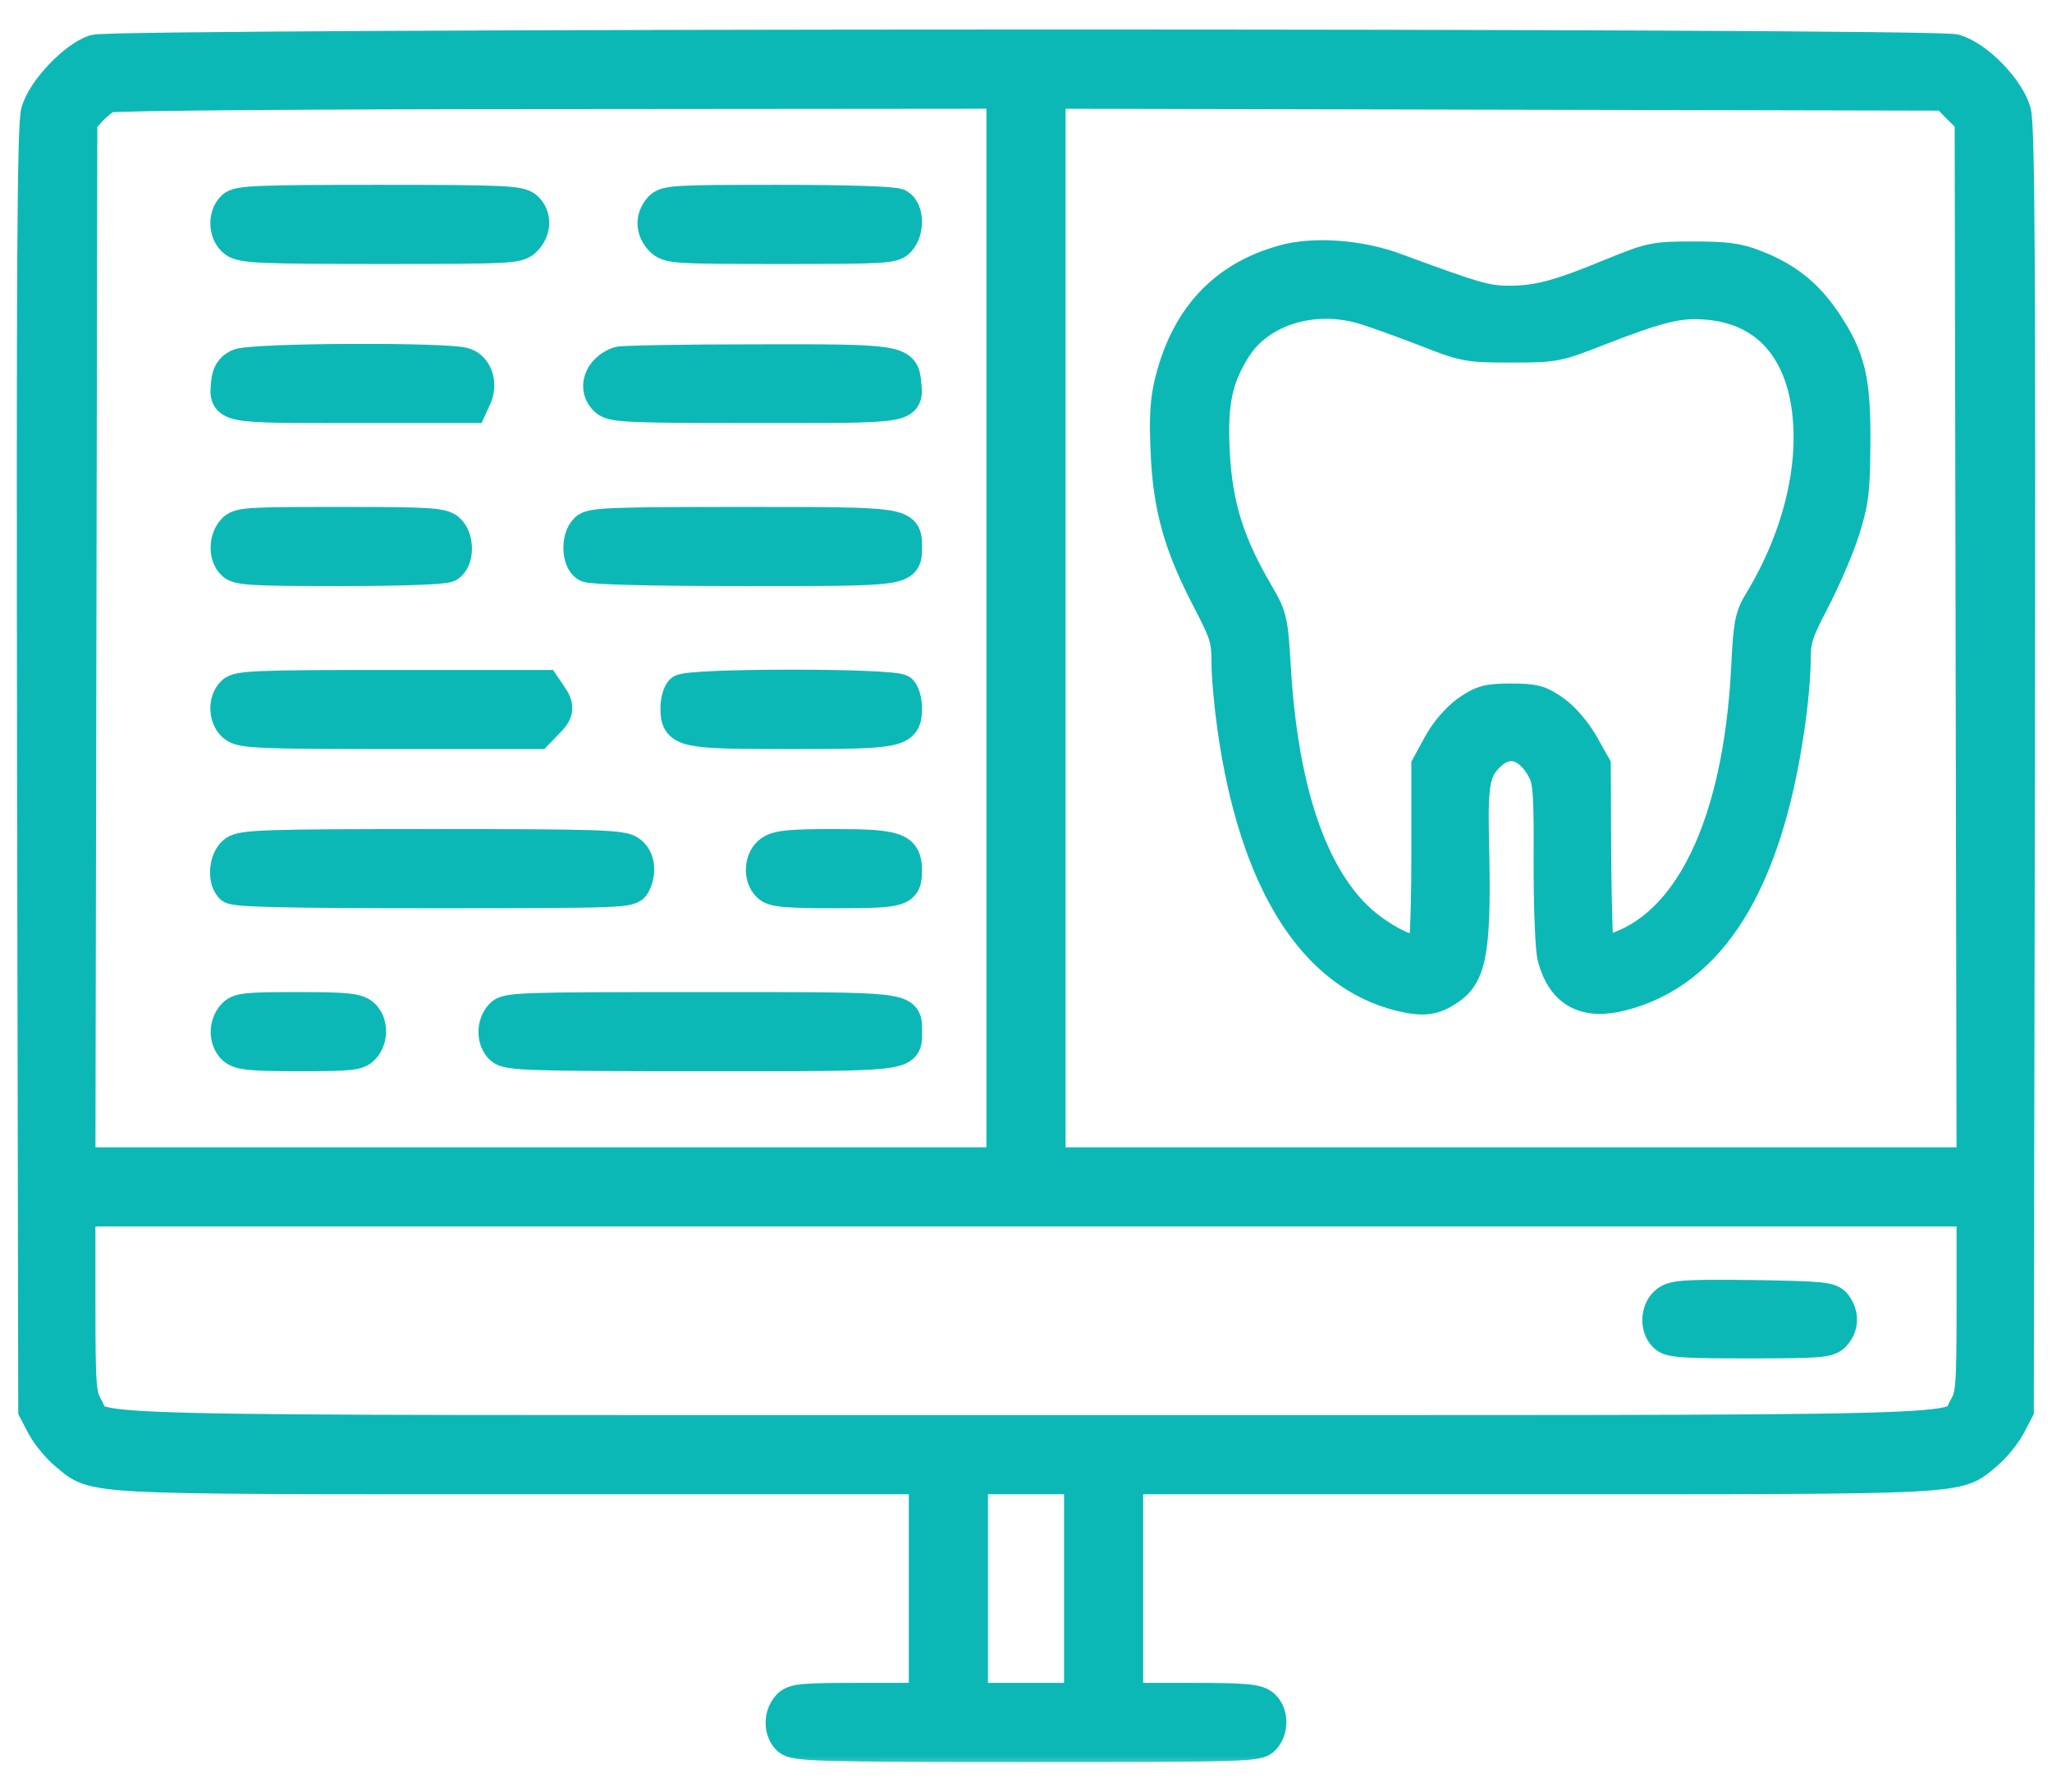<?xml version="1.0" encoding="UTF-8"?> <svg xmlns="http://www.w3.org/2000/svg" width="63" height="55" viewBox="0 0 63 55" fill="none"> <mask id="path-1-outside-1_84_36" maskUnits="userSpaceOnUse" x="0.016" y="0.405" width="63" height="54" fill="black"> <rect fill="white" x="0.016" y="0.405" width="63" height="54"></rect> <path d="M2.906 1.563C2.287 1.766 1.322 2.778 1.143 3.434C1.024 3.851 1 8.354 1.024 23.628L1.06 43.286L1.322 43.786C1.465 44.049 1.786 44.442 2.037 44.644C2.942 45.395 2.442 45.371 16.036 45.371H28.402V52.162H26.401C24.602 52.162 24.364 52.186 24.197 52.377C23.935 52.663 23.947 53.151 24.209 53.389C24.411 53.568 25.09 53.592 31.524 53.592C38.243 53.592 38.625 53.58 38.803 53.377C39.066 53.091 39.054 52.603 38.791 52.365C38.601 52.198 38.267 52.162 36.587 52.162H34.598V45.371H46.965C60.559 45.371 60.058 45.395 60.964 44.644C61.214 44.442 61.535 44.049 61.678 43.786L61.941 43.286L61.976 23.628C62 8.354 61.976 3.851 61.857 3.434C61.666 2.743 60.713 1.754 60.022 1.551C59.343 1.349 3.538 1.361 2.906 1.563ZM30.785 35.721H2.43L2.489 3.696L2.787 3.374C2.954 3.195 3.192 3.005 3.323 2.957C3.454 2.897 9.685 2.85 17.179 2.85L30.785 2.838V35.721ZM60.118 3.291L60.511 3.672L60.57 35.721H32.215V2.838L59.736 2.897L60.118 3.291ZM60.57 39.974C60.57 42.607 60.547 42.833 60.332 43.203C59.844 44.001 62.06 43.941 31.5 43.941C0.941 43.941 3.157 44.001 2.668 43.203C2.454 42.833 2.43 42.607 2.43 39.974V37.15H60.57V39.974ZM33.168 52.162H29.832V45.371H33.168V52.162Z"></path> <path d="M7.148 6.364C6.862 6.638 6.909 7.198 7.219 7.413C7.446 7.58 8.077 7.604 11.687 7.604C15.738 7.604 15.905 7.592 16.131 7.365C16.429 7.067 16.441 6.627 16.155 6.376C15.952 6.198 15.464 6.174 11.627 6.174C7.886 6.174 7.303 6.198 7.148 6.364Z"></path> <path d="M20.265 6.388C19.991 6.686 20.015 7.079 20.301 7.365C20.527 7.592 20.694 7.604 23.97 7.604C27.151 7.604 27.425 7.592 27.604 7.389C27.89 7.079 27.866 6.448 27.58 6.293C27.437 6.221 26.044 6.174 23.899 6.174C20.718 6.174 20.444 6.186 20.265 6.388Z"></path> <path d="M7.315 11.213C7.1 11.321 7.005 11.476 6.981 11.75C6.909 12.5 6.85 12.488 10.841 12.488H14.463L14.594 12.202C14.785 11.785 14.63 11.309 14.272 11.178C13.808 10.999 7.684 11.023 7.315 11.213Z"></path> <path d="M18.99 11.142C18.407 11.356 18.216 11.94 18.609 12.286C18.812 12.464 19.3 12.488 23.184 12.488C27.985 12.488 27.854 12.512 27.783 11.75C27.723 11.082 27.592 11.059 23.16 11.07C20.968 11.07 19.086 11.106 18.99 11.142Z"></path> <path d="M7.16 16.277C6.909 16.551 6.898 17.063 7.148 17.302C7.303 17.468 7.767 17.492 10.424 17.492C12.33 17.492 13.617 17.445 13.76 17.373C14.058 17.206 14.07 16.527 13.772 16.265C13.581 16.086 13.164 16.062 10.448 16.062C7.6 16.062 7.338 16.074 7.16 16.277Z"></path> <path d="M17.99 16.253C17.715 16.515 17.739 17.218 18.025 17.373C18.18 17.445 19.908 17.492 22.851 17.492C27.878 17.492 27.807 17.504 27.807 16.789C27.807 16.062 27.831 16.062 22.767 16.062C18.752 16.062 18.144 16.086 17.99 16.253Z"></path> <path d="M7.148 21.257C6.862 21.531 6.909 22.091 7.219 22.305C7.446 22.472 8.113 22.496 11.997 22.496H16.5L16.786 22.198C17.132 21.865 17.156 21.698 16.893 21.328L16.715 21.066H12.021C7.922 21.066 7.303 21.09 7.148 21.257Z"></path> <path d="M20.92 21.209C20.837 21.293 20.777 21.531 20.777 21.734C20.777 22.46 20.944 22.496 24.292 22.496C27.64 22.496 27.807 22.46 27.807 21.734C27.807 21.531 27.747 21.293 27.664 21.209C27.461 21.007 21.123 21.007 20.92 21.209Z"></path> <path d="M7.219 26.142C6.921 26.344 6.85 26.988 7.1 27.238C7.207 27.345 8.744 27.381 13.295 27.381C19.145 27.381 19.348 27.369 19.467 27.154C19.669 26.773 19.61 26.332 19.324 26.142C19.086 25.975 18.311 25.951 13.272 25.951C8.232 25.951 7.458 25.975 7.219 26.142Z"></path> <path d="M23.661 26.142C23.351 26.356 23.303 26.916 23.589 27.19C23.744 27.345 24.102 27.381 25.65 27.381C27.7 27.381 27.807 27.345 27.807 26.714C27.807 26.047 27.521 25.951 25.603 25.951C24.28 25.951 23.875 25.987 23.661 26.142Z"></path> <path d="M7.16 31.169C6.898 31.456 6.909 31.944 7.172 32.182C7.362 32.349 7.684 32.385 9.185 32.385C10.77 32.385 10.996 32.361 11.163 32.17C11.425 31.884 11.413 31.396 11.151 31.158C10.96 30.991 10.639 30.955 9.137 30.955C7.553 30.955 7.326 30.979 7.16 31.169Z"></path> <path d="M15.38 31.169C15.118 31.456 15.13 31.944 15.392 32.182C15.595 32.361 16.191 32.385 21.528 32.385C28.021 32.385 27.807 32.409 27.807 31.67C27.807 30.931 28.021 30.955 21.504 30.955C15.905 30.955 15.559 30.967 15.38 31.169Z"></path> <path d="M39.399 8.021C37.6 8.521 36.468 9.724 35.968 11.654C35.813 12.25 35.777 12.75 35.825 13.858C35.896 15.562 36.218 16.73 37.112 18.433C37.636 19.446 37.695 19.625 37.695 20.34C37.695 20.769 37.779 21.674 37.874 22.341C38.541 27.059 40.34 29.907 43.021 30.55C43.724 30.717 44.034 30.669 44.51 30.336C45.166 29.883 45.297 29.061 45.213 25.713C45.177 23.973 45.261 23.604 45.749 23.151C46.309 22.627 46.988 22.842 47.405 23.664C47.572 23.997 47.596 24.45 47.584 26.499C47.584 27.846 47.632 29.144 47.703 29.394C47.989 30.455 48.68 30.824 49.812 30.526C52.517 29.823 54.208 27.107 54.899 22.365C55.007 21.662 55.09 20.745 55.09 20.328C55.09 19.637 55.15 19.434 55.674 18.433C55.995 17.814 56.412 16.861 56.591 16.301C56.877 15.395 56.913 15.098 56.925 13.62C56.937 11.666 56.782 10.999 56.043 9.891C55.483 9.057 54.852 8.545 53.898 8.175C53.374 7.961 52.993 7.913 51.992 7.913C50.789 7.913 50.694 7.937 49.49 8.426C47.882 9.093 47.215 9.271 46.333 9.271C45.63 9.271 45.309 9.176 42.819 8.259C41.722 7.854 40.316 7.758 39.399 8.021ZM41.806 9.438C42.139 9.534 42.997 9.843 43.712 10.117C44.987 10.618 45.058 10.63 46.393 10.63C47.727 10.63 47.798 10.618 49.073 10.117C50.98 9.379 51.563 9.236 52.457 9.319C54.435 9.498 55.566 10.999 55.566 13.441C55.566 15.038 55.03 16.813 54.089 18.386C53.756 18.934 53.72 19.077 53.648 20.53C53.398 25.332 51.873 28.489 49.455 29.18C49.204 29.251 49.109 29.227 49.05 29.096C49.014 29.001 48.978 27.703 48.966 26.213L48.954 23.509L48.585 22.854C48.37 22.472 48.001 22.043 47.715 21.841C47.274 21.531 47.108 21.483 46.393 21.483C45.678 21.483 45.511 21.531 45.058 21.841C44.748 22.067 44.403 22.46 44.189 22.854L43.831 23.509V26.249C43.831 27.75 43.783 29.049 43.736 29.132C43.533 29.454 42.235 28.811 41.484 28C40.15 26.571 39.352 24.057 39.137 20.578C39.042 19.005 39.03 18.946 38.589 18.195C37.695 16.658 37.338 15.514 37.255 13.858C37.183 12.345 37.338 11.607 37.922 10.677C38.66 9.522 40.257 9.009 41.806 9.438Z"></path> <path d="M51.194 39.95C50.872 40.177 50.825 40.736 51.111 41.011C51.266 41.177 51.671 41.201 53.708 41.201C55.9 41.201 56.138 41.177 56.317 40.987C56.567 40.713 56.579 40.367 56.353 40.057C56.198 39.855 55.995 39.831 53.815 39.795C51.802 39.772 51.42 39.795 51.194 39.95Z"></path> </mask> <path d="M2.906 1.563C2.287 1.766 1.322 2.778 1.143 3.434C1.024 3.851 1 8.354 1.024 23.628L1.06 43.286L1.322 43.786C1.465 44.049 1.786 44.442 2.037 44.644C2.942 45.395 2.442 45.371 16.036 45.371H28.402V52.162H26.401C24.602 52.162 24.364 52.186 24.197 52.377C23.935 52.663 23.947 53.151 24.209 53.389C24.411 53.568 25.09 53.592 31.524 53.592C38.243 53.592 38.625 53.58 38.803 53.377C39.066 53.091 39.054 52.603 38.791 52.365C38.601 52.198 38.267 52.162 36.587 52.162H34.598V45.371H46.965C60.559 45.371 60.058 45.395 60.964 44.644C61.214 44.442 61.535 44.049 61.678 43.786L61.941 43.286L61.976 23.628C62 8.354 61.976 3.851 61.857 3.434C61.666 2.743 60.713 1.754 60.022 1.551C59.343 1.349 3.538 1.361 2.906 1.563ZM30.785 35.721H2.43L2.489 3.696L2.787 3.374C2.954 3.195 3.192 3.005 3.323 2.957C3.454 2.897 9.685 2.85 17.179 2.85L30.785 2.838V35.721ZM60.118 3.291L60.511 3.672L60.57 35.721H32.215V2.838L59.736 2.897L60.118 3.291ZM60.57 39.974C60.57 42.607 60.547 42.833 60.332 43.203C59.844 44.001 62.06 43.941 31.5 43.941C0.941 43.941 3.157 44.001 2.668 43.203C2.454 42.833 2.43 42.607 2.43 39.974V37.15H60.57V39.974ZM33.168 52.162H29.832V45.371H33.168V52.162Z" fill="#0CB8B6"></path> <path d="M7.148 6.364C6.862 6.638 6.909 7.198 7.219 7.413C7.446 7.58 8.077 7.604 11.687 7.604C15.738 7.604 15.905 7.592 16.131 7.365C16.429 7.067 16.441 6.627 16.155 6.376C15.952 6.198 15.464 6.174 11.627 6.174C7.886 6.174 7.303 6.198 7.148 6.364Z" fill="#0CB8B6"></path> <path d="M20.265 6.388C19.991 6.686 20.015 7.079 20.301 7.365C20.527 7.592 20.694 7.604 23.97 7.604C27.151 7.604 27.425 7.592 27.604 7.389C27.89 7.079 27.866 6.448 27.58 6.293C27.437 6.221 26.044 6.174 23.899 6.174C20.718 6.174 20.444 6.186 20.265 6.388Z" fill="#0CB8B6"></path> <path d="M7.315 11.213C7.1 11.321 7.005 11.476 6.981 11.75C6.909 12.5 6.85 12.488 10.841 12.488H14.463L14.594 12.202C14.785 11.785 14.63 11.309 14.272 11.178C13.808 10.999 7.684 11.023 7.315 11.213Z" fill="#0CB8B6"></path> <path d="M18.99 11.142C18.407 11.356 18.216 11.94 18.609 12.286C18.812 12.464 19.3 12.488 23.184 12.488C27.985 12.488 27.854 12.512 27.783 11.75C27.723 11.082 27.592 11.059 23.16 11.07C20.968 11.07 19.086 11.106 18.99 11.142Z" fill="#0CB8B6"></path> <path d="M7.16 16.277C6.909 16.551 6.898 17.063 7.148 17.302C7.303 17.468 7.767 17.492 10.424 17.492C12.33 17.492 13.617 17.445 13.76 17.373C14.058 17.206 14.07 16.527 13.772 16.265C13.581 16.086 13.164 16.062 10.448 16.062C7.6 16.062 7.338 16.074 7.16 16.277Z" fill="#0CB8B6"></path> <path d="M17.99 16.253C17.715 16.515 17.739 17.218 18.025 17.373C18.18 17.445 19.908 17.492 22.851 17.492C27.878 17.492 27.807 17.504 27.807 16.789C27.807 16.062 27.831 16.062 22.767 16.062C18.752 16.062 18.144 16.086 17.99 16.253Z" fill="#0CB8B6"></path> <path d="M7.148 21.257C6.862 21.531 6.909 22.091 7.219 22.305C7.446 22.472 8.113 22.496 11.997 22.496H16.5L16.786 22.198C17.132 21.865 17.156 21.698 16.893 21.328L16.715 21.066H12.021C7.922 21.066 7.303 21.09 7.148 21.257Z" fill="#0CB8B6"></path> <path d="M20.92 21.209C20.837 21.293 20.777 21.531 20.777 21.734C20.777 22.46 20.944 22.496 24.292 22.496C27.64 22.496 27.807 22.46 27.807 21.734C27.807 21.531 27.747 21.293 27.664 21.209C27.461 21.007 21.123 21.007 20.92 21.209Z" fill="#0CB8B6"></path> <path d="M7.219 26.142C6.921 26.344 6.85 26.988 7.1 27.238C7.207 27.345 8.744 27.381 13.295 27.381C19.145 27.381 19.348 27.369 19.467 27.154C19.669 26.773 19.61 26.332 19.324 26.142C19.086 25.975 18.311 25.951 13.272 25.951C8.232 25.951 7.458 25.975 7.219 26.142Z" fill="#0CB8B6"></path> <path d="M23.661 26.142C23.351 26.356 23.303 26.916 23.589 27.19C23.744 27.345 24.102 27.381 25.65 27.381C27.7 27.381 27.807 27.345 27.807 26.714C27.807 26.047 27.521 25.951 25.603 25.951C24.28 25.951 23.875 25.987 23.661 26.142Z" fill="#0CB8B6"></path> <path d="M7.16 31.169C6.898 31.456 6.909 31.944 7.172 32.182C7.362 32.349 7.684 32.385 9.185 32.385C10.77 32.385 10.996 32.361 11.163 32.17C11.425 31.884 11.413 31.396 11.151 31.158C10.96 30.991 10.639 30.955 9.137 30.955C7.553 30.955 7.326 30.979 7.16 31.169Z" fill="#0CB8B6"></path> <path d="M15.38 31.169C15.118 31.456 15.13 31.944 15.392 32.182C15.595 32.361 16.191 32.385 21.528 32.385C28.021 32.385 27.807 32.409 27.807 31.67C27.807 30.931 28.021 30.955 21.504 30.955C15.905 30.955 15.559 30.967 15.38 31.169Z" fill="#0CB8B6"></path> <path d="M39.399 8.021C37.6 8.521 36.468 9.724 35.968 11.654C35.813 12.25 35.777 12.75 35.825 13.858C35.896 15.562 36.218 16.73 37.112 18.433C37.636 19.446 37.695 19.625 37.695 20.34C37.695 20.769 37.779 21.674 37.874 22.341C38.541 27.059 40.34 29.907 43.021 30.55C43.724 30.717 44.034 30.669 44.51 30.336C45.166 29.883 45.297 29.061 45.213 25.713C45.177 23.973 45.261 23.604 45.749 23.151C46.309 22.627 46.988 22.842 47.405 23.664C47.572 23.997 47.596 24.45 47.584 26.499C47.584 27.846 47.632 29.144 47.703 29.394C47.989 30.455 48.68 30.824 49.812 30.526C52.517 29.823 54.208 27.107 54.899 22.365C55.007 21.662 55.09 20.745 55.09 20.328C55.09 19.637 55.15 19.434 55.674 18.433C55.995 17.814 56.412 16.861 56.591 16.301C56.877 15.395 56.913 15.098 56.925 13.62C56.937 11.666 56.782 10.999 56.043 9.891C55.483 9.057 54.852 8.545 53.898 8.175C53.374 7.961 52.993 7.913 51.992 7.913C50.789 7.913 50.694 7.937 49.49 8.426C47.882 9.093 47.215 9.271 46.333 9.271C45.63 9.271 45.309 9.176 42.819 8.259C41.722 7.854 40.316 7.758 39.399 8.021ZM41.806 9.438C42.139 9.534 42.997 9.843 43.712 10.117C44.987 10.618 45.058 10.63 46.393 10.63C47.727 10.63 47.798 10.618 49.073 10.117C50.98 9.379 51.563 9.236 52.457 9.319C54.435 9.498 55.566 10.999 55.566 13.441C55.566 15.038 55.03 16.813 54.089 18.386C53.756 18.934 53.72 19.077 53.648 20.53C53.398 25.332 51.873 28.489 49.455 29.18C49.204 29.251 49.109 29.227 49.05 29.096C49.014 29.001 48.978 27.703 48.966 26.213L48.954 23.509L48.585 22.854C48.37 22.472 48.001 22.043 47.715 21.841C47.274 21.531 47.108 21.483 46.393 21.483C45.678 21.483 45.511 21.531 45.058 21.841C44.748 22.067 44.403 22.46 44.189 22.854L43.831 23.509V26.249C43.831 27.75 43.783 29.049 43.736 29.132C43.533 29.454 42.235 28.811 41.484 28C40.15 26.571 39.352 24.057 39.137 20.578C39.042 19.005 39.03 18.946 38.589 18.195C37.695 16.658 37.338 15.514 37.255 13.858C37.183 12.345 37.338 11.607 37.922 10.677C38.66 9.522 40.257 9.009 41.806 9.438Z" fill="#0CB8B6"></path> <path d="M51.194 39.95C50.872 40.177 50.825 40.736 51.111 41.011C51.266 41.177 51.671 41.201 53.708 41.201C55.9 41.201 56.138 41.177 56.317 40.987C56.567 40.713 56.579 40.367 56.353 40.057C56.198 39.855 55.995 39.831 53.815 39.795C51.802 39.772 51.42 39.795 51.194 39.95Z" fill="#0CB8B6"></path> <path d="M2.906 1.563C2.287 1.766 1.322 2.778 1.143 3.434C1.024 3.851 1 8.354 1.024 23.628L1.06 43.286L1.322 43.786C1.465 44.049 1.786 44.442 2.037 44.644C2.942 45.395 2.442 45.371 16.036 45.371H28.402V52.162H26.401C24.602 52.162 24.364 52.186 24.197 52.377C23.935 52.663 23.947 53.151 24.209 53.389C24.411 53.568 25.09 53.592 31.524 53.592C38.243 53.592 38.625 53.58 38.803 53.377C39.066 53.091 39.054 52.603 38.791 52.365C38.601 52.198 38.267 52.162 36.587 52.162H34.598V45.371H46.965C60.559 45.371 60.058 45.395 60.964 44.644C61.214 44.442 61.535 44.049 61.678 43.786L61.941 43.286L61.976 23.628C62 8.354 61.976 3.851 61.857 3.434C61.666 2.743 60.713 1.754 60.022 1.551C59.343 1.349 3.538 1.361 2.906 1.563ZM30.785 35.721H2.43L2.489 3.696L2.787 3.374C2.954 3.195 3.192 3.005 3.323 2.957C3.454 2.897 9.685 2.85 17.179 2.85L30.785 2.838V35.721ZM60.118 3.291L60.511 3.672L60.57 35.721H32.215V2.838L59.736 2.897L60.118 3.291ZM60.57 39.974C60.57 42.607 60.547 42.833 60.332 43.203C59.844 44.001 62.06 43.941 31.5 43.941C0.941 43.941 3.157 44.001 2.668 43.203C2.454 42.833 2.43 42.607 2.43 39.974V37.15H60.57V39.974ZM33.168 52.162H29.832V45.371H33.168V52.162Z" stroke="#0CB8B6" mask="url(#path-1-outside-1_84_36)"></path> <path d="M7.148 6.364C6.862 6.638 6.909 7.198 7.219 7.413C7.446 7.58 8.077 7.604 11.687 7.604C15.738 7.604 15.905 7.592 16.131 7.365C16.429 7.067 16.441 6.627 16.155 6.376C15.952 6.198 15.464 6.174 11.627 6.174C7.886 6.174 7.303 6.198 7.148 6.364Z" stroke="#0CB8B6" mask="url(#path-1-outside-1_84_36)"></path> <path d="M20.265 6.388C19.991 6.686 20.015 7.079 20.301 7.365C20.527 7.592 20.694 7.604 23.97 7.604C27.151 7.604 27.425 7.592 27.604 7.389C27.89 7.079 27.866 6.448 27.58 6.293C27.437 6.221 26.044 6.174 23.899 6.174C20.718 6.174 20.444 6.186 20.265 6.388Z" stroke="#0CB8B6" mask="url(#path-1-outside-1_84_36)"></path> <path d="M7.315 11.213C7.1 11.321 7.005 11.476 6.981 11.75C6.909 12.5 6.85 12.488 10.841 12.488H14.463L14.594 12.202C14.785 11.785 14.63 11.309 14.272 11.178C13.808 10.999 7.684 11.023 7.315 11.213Z" stroke="#0CB8B6" mask="url(#path-1-outside-1_84_36)"></path> <path d="M18.99 11.142C18.407 11.356 18.216 11.94 18.609 12.286C18.812 12.464 19.3 12.488 23.184 12.488C27.985 12.488 27.854 12.512 27.783 11.75C27.723 11.082 27.592 11.059 23.16 11.07C20.968 11.07 19.086 11.106 18.99 11.142Z" stroke="#0CB8B6" mask="url(#path-1-outside-1_84_36)"></path> <path d="M7.16 16.277C6.909 16.551 6.898 17.063 7.148 17.302C7.303 17.468 7.767 17.492 10.424 17.492C12.33 17.492 13.617 17.445 13.76 17.373C14.058 17.206 14.07 16.527 13.772 16.265C13.581 16.086 13.164 16.062 10.448 16.062C7.6 16.062 7.338 16.074 7.16 16.277Z" stroke="#0CB8B6" mask="url(#path-1-outside-1_84_36)"></path> <path d="M17.99 16.253C17.715 16.515 17.739 17.218 18.025 17.373C18.18 17.445 19.908 17.492 22.851 17.492C27.878 17.492 27.807 17.504 27.807 16.789C27.807 16.062 27.831 16.062 22.767 16.062C18.752 16.062 18.144 16.086 17.99 16.253Z" stroke="#0CB8B6" mask="url(#path-1-outside-1_84_36)"></path> <path d="M7.148 21.257C6.862 21.531 6.909 22.091 7.219 22.305C7.446 22.472 8.113 22.496 11.997 22.496H16.5L16.786 22.198C17.132 21.865 17.156 21.698 16.893 21.328L16.715 21.066H12.021C7.922 21.066 7.303 21.09 7.148 21.257Z" stroke="#0CB8B6" mask="url(#path-1-outside-1_84_36)"></path> <path d="M20.92 21.209C20.837 21.293 20.777 21.531 20.777 21.734C20.777 22.46 20.944 22.496 24.292 22.496C27.64 22.496 27.807 22.46 27.807 21.734C27.807 21.531 27.747 21.293 27.664 21.209C27.461 21.007 21.123 21.007 20.92 21.209Z" stroke="#0CB8B6" mask="url(#path-1-outside-1_84_36)"></path> <path d="M7.219 26.142C6.921 26.344 6.85 26.988 7.1 27.238C7.207 27.345 8.744 27.381 13.295 27.381C19.145 27.381 19.348 27.369 19.467 27.154C19.669 26.773 19.61 26.332 19.324 26.142C19.086 25.975 18.311 25.951 13.272 25.951C8.232 25.951 7.458 25.975 7.219 26.142Z" stroke="#0CB8B6" mask="url(#path-1-outside-1_84_36)"></path> <path d="M23.661 26.142C23.351 26.356 23.303 26.916 23.589 27.19C23.744 27.345 24.102 27.381 25.65 27.381C27.7 27.381 27.807 27.345 27.807 26.714C27.807 26.047 27.521 25.951 25.603 25.951C24.28 25.951 23.875 25.987 23.661 26.142Z" stroke="#0CB8B6" mask="url(#path-1-outside-1_84_36)"></path> <path d="M7.16 31.169C6.898 31.456 6.909 31.944 7.172 32.182C7.362 32.349 7.684 32.385 9.185 32.385C10.77 32.385 10.996 32.361 11.163 32.17C11.425 31.884 11.413 31.396 11.151 31.158C10.96 30.991 10.639 30.955 9.137 30.955C7.553 30.955 7.326 30.979 7.16 31.169Z" stroke="#0CB8B6" mask="url(#path-1-outside-1_84_36)"></path> <path d="M15.38 31.169C15.118 31.456 15.13 31.944 15.392 32.182C15.595 32.361 16.191 32.385 21.528 32.385C28.021 32.385 27.807 32.409 27.807 31.67C27.807 30.931 28.021 30.955 21.504 30.955C15.905 30.955 15.559 30.967 15.38 31.169Z" stroke="#0CB8B6" mask="url(#path-1-outside-1_84_36)"></path> <path d="M39.399 8.021C37.6 8.521 36.468 9.724 35.968 11.654C35.813 12.25 35.777 12.75 35.825 13.858C35.896 15.562 36.218 16.73 37.112 18.433C37.636 19.446 37.695 19.625 37.695 20.34C37.695 20.769 37.779 21.674 37.874 22.341C38.541 27.059 40.34 29.907 43.021 30.55C43.724 30.717 44.034 30.669 44.51 30.336C45.166 29.883 45.297 29.061 45.213 25.713C45.177 23.973 45.261 23.604 45.749 23.151C46.309 22.627 46.988 22.842 47.405 23.664C47.572 23.997 47.596 24.45 47.584 26.499C47.584 27.846 47.632 29.144 47.703 29.394C47.989 30.455 48.68 30.824 49.812 30.526C52.517 29.823 54.208 27.107 54.899 22.365C55.007 21.662 55.09 20.745 55.09 20.328C55.09 19.637 55.15 19.434 55.674 18.433C55.995 17.814 56.412 16.861 56.591 16.301C56.877 15.395 56.913 15.098 56.925 13.62C56.937 11.666 56.782 10.999 56.043 9.891C55.483 9.057 54.852 8.545 53.898 8.175C53.374 7.961 52.993 7.913 51.992 7.913C50.789 7.913 50.694 7.937 49.49 8.426C47.882 9.093 47.215 9.271 46.333 9.271C45.63 9.271 45.309 9.176 42.819 8.259C41.722 7.854 40.316 7.758 39.399 8.021ZM41.806 9.438C42.139 9.534 42.997 9.843 43.712 10.117C44.987 10.618 45.058 10.63 46.393 10.63C47.727 10.63 47.798 10.618 49.073 10.117C50.98 9.379 51.563 9.236 52.457 9.319C54.435 9.498 55.566 10.999 55.566 13.441C55.566 15.038 55.03 16.813 54.089 18.386C53.756 18.934 53.72 19.077 53.648 20.53C53.398 25.332 51.873 28.489 49.455 29.18C49.204 29.251 49.109 29.227 49.05 29.096C49.014 29.001 48.978 27.703 48.966 26.213L48.954 23.509L48.585 22.854C48.37 22.472 48.001 22.043 47.715 21.841C47.274 21.531 47.108 21.483 46.393 21.483C45.678 21.483 45.511 21.531 45.058 21.841C44.748 22.067 44.403 22.46 44.189 22.854L43.831 23.509V26.249C43.831 27.75 43.783 29.049 43.736 29.132C43.533 29.454 42.235 28.811 41.484 28C40.15 26.571 39.352 24.057 39.137 20.578C39.042 19.005 39.03 18.946 38.589 18.195C37.695 16.658 37.338 15.514 37.255 13.858C37.183 12.345 37.338 11.607 37.922 10.677C38.66 9.522 40.257 9.009 41.806 9.438Z" stroke="#0CB8B6" mask="url(#path-1-outside-1_84_36)"></path> <path d="M51.194 39.95C50.872 40.177 50.825 40.736 51.111 41.011C51.266 41.177 51.671 41.201 53.708 41.201C55.9 41.201 56.138 41.177 56.317 40.987C56.567 40.713 56.579 40.367 56.353 40.057C56.198 39.855 55.995 39.831 53.815 39.795C51.802 39.772 51.42 39.795 51.194 39.95Z" stroke="#0CB8B6" mask="url(#path-1-outside-1_84_36)"></path> </svg> 
